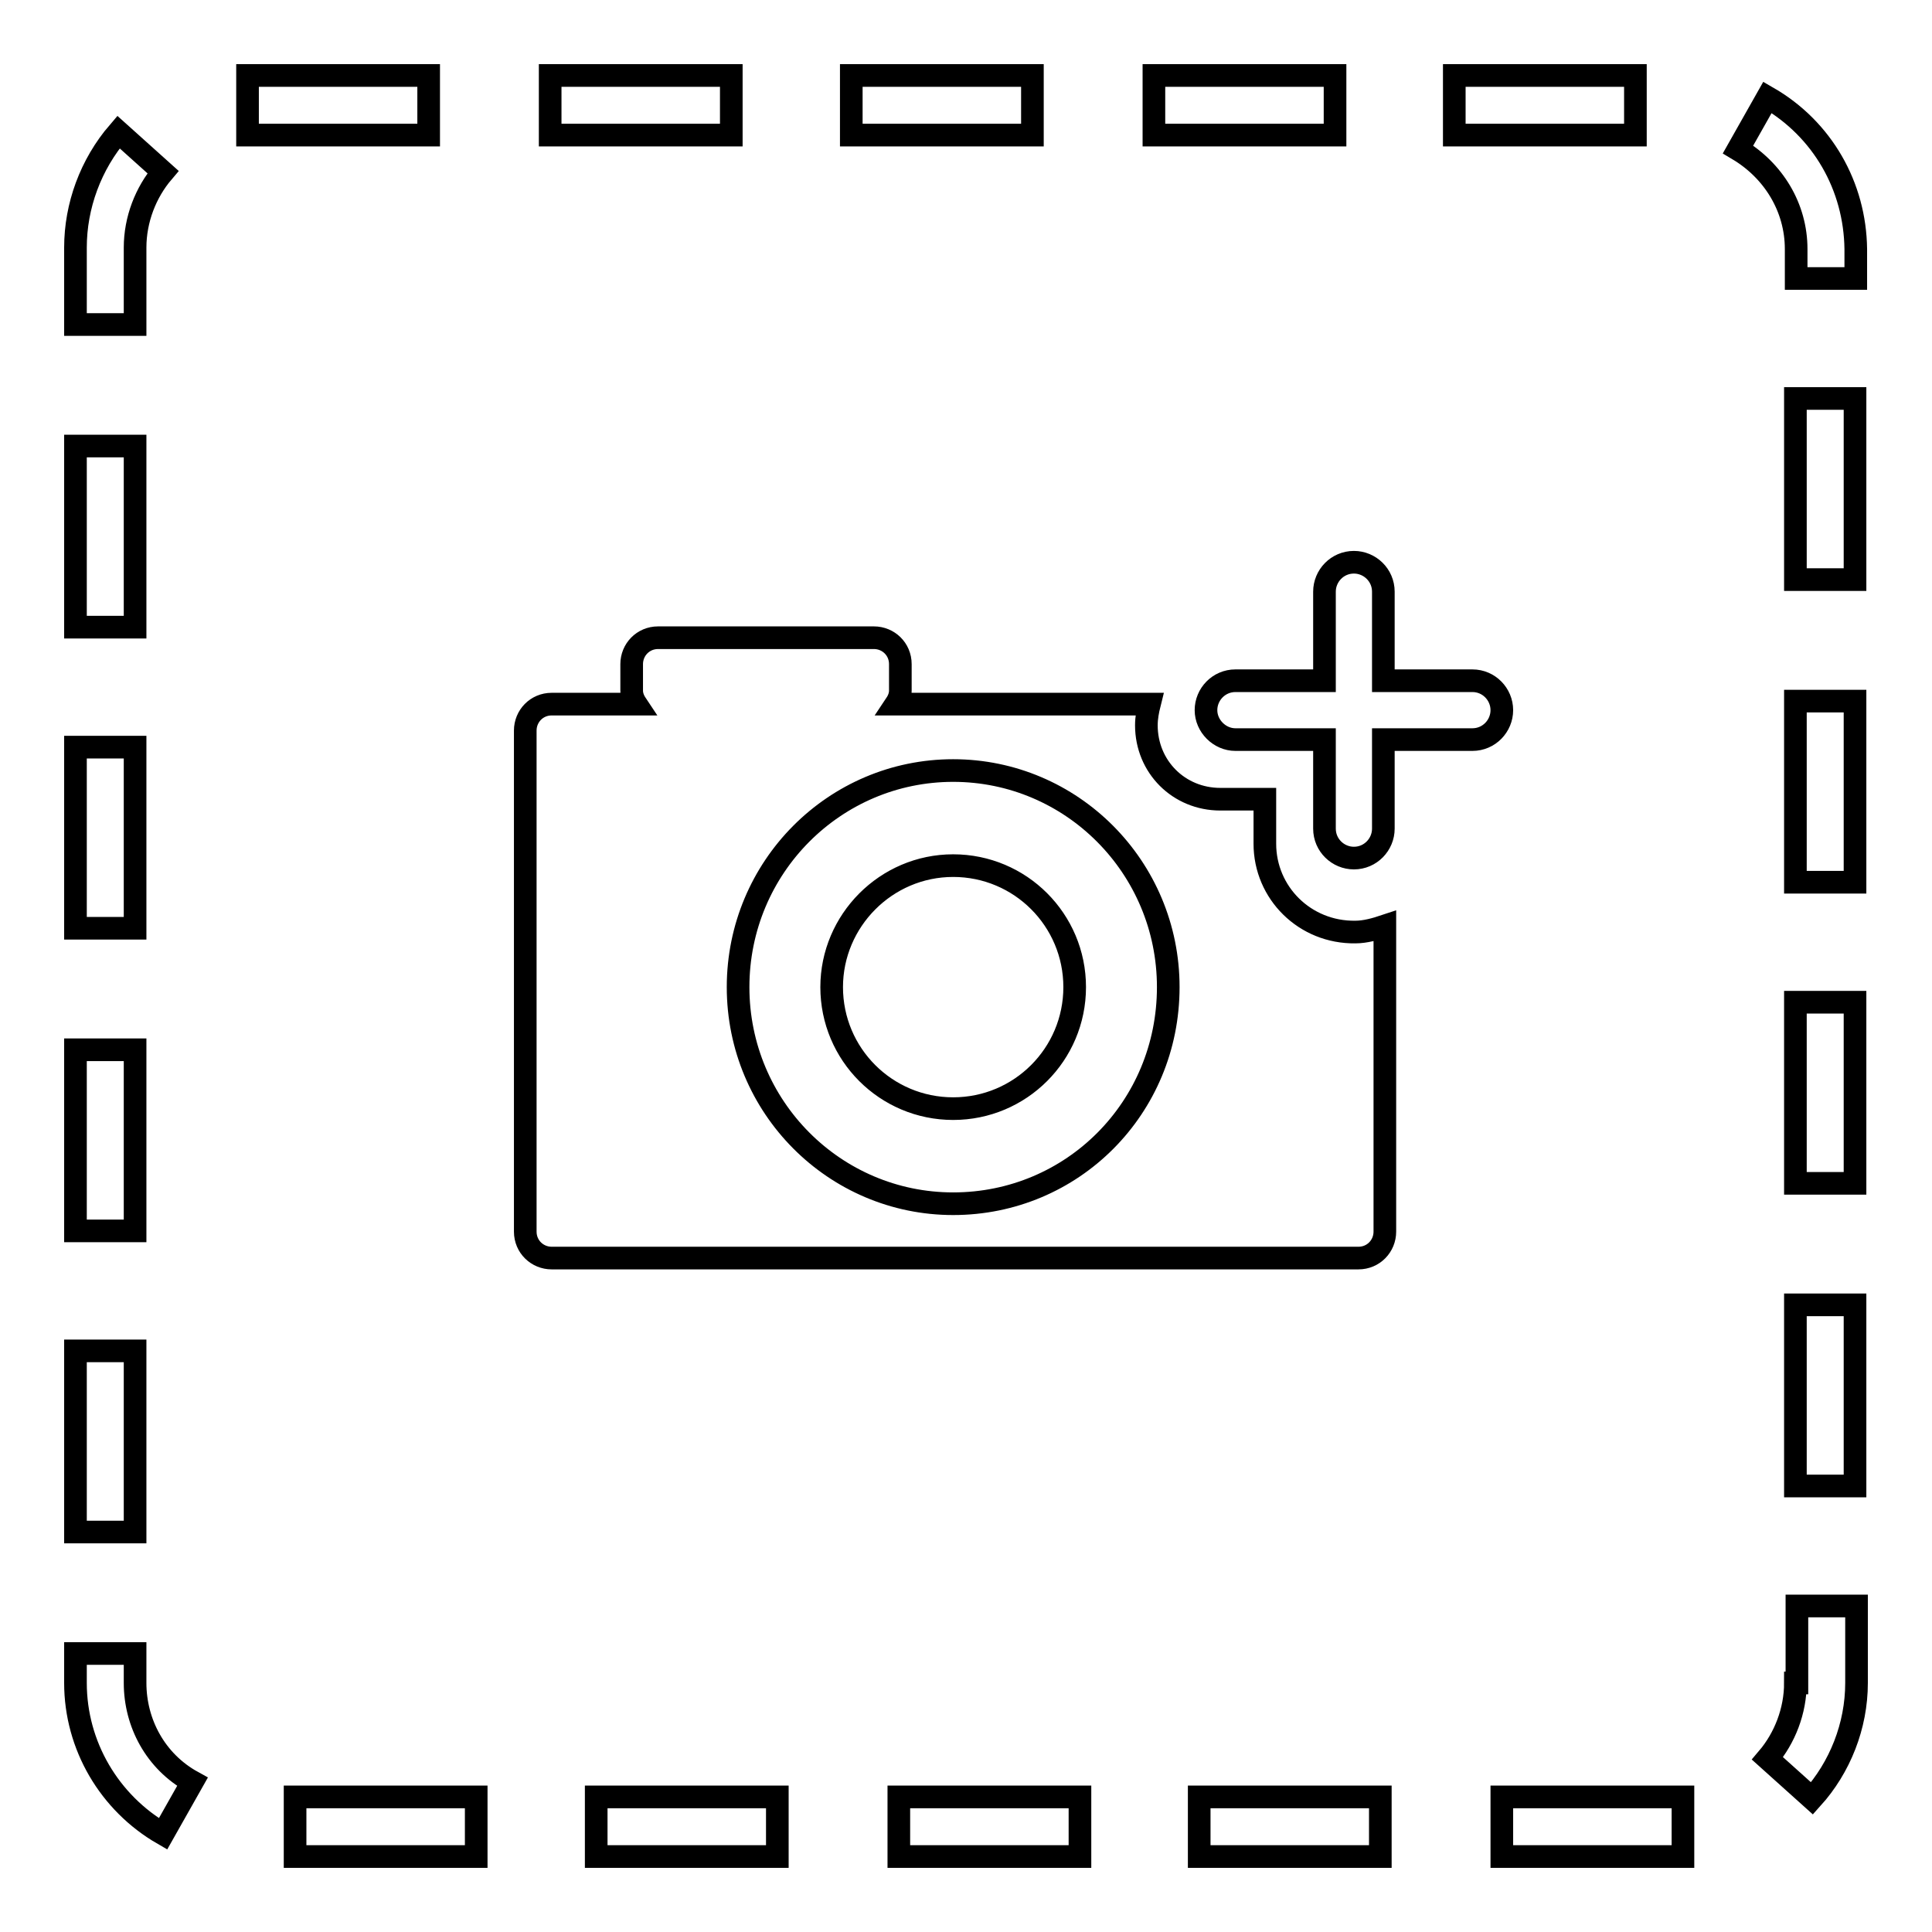 <?xml version="1.0" encoding="utf-8"?>
<!-- Svg Vector Icons : http://www.onlinewebfonts.com/icon -->
<!DOCTYPE svg PUBLIC "-//W3C//DTD SVG 1.1//EN" "http://www.w3.org/Graphics/SVG/1.1/DTD/svg11.dtd">
<svg version="1.1" xmlns="http://www.w3.org/2000/svg" xmlns:xlink="http://www.w3.org/1999/xlink" x="0px" y="0px" viewBox="0 0 256 256" enable-background="new 0 0 256 256" xml:space="preserve">
<g> <path stroke-width="3" fill-opacity="0" stroke="#000000"  d="M110.2,130.8c0,8.9,7.2,16.1,16.1,16.1s16.1-7.2,16.1-16.1c0-8.9-7.2-16.1-16.1-16.1S110.2,122,110.2,130.8 z M195.1,90.2h-11.8V78.4c0-2.2-1.8-3.9-3.9-3.9c-2.2,0-3.9,1.8-3.9,3.9v11.8h-11.8c-2.2,0-3.9,1.8-3.9,3.9s1.8,3.9,3.9,3.9h11.8 v11.8c0,2.2,1.8,3.9,3.9,3.9c2.2,0,3.9-1.8,3.9-3.9V98h11.8c2.2,0,3.9-1.8,3.9-3.9S197.3,90.2,195.1,90.2z M167.6,111.8v-5.9h-5.9 c-5.5,0-9.8-4.3-9.8-9.8c0-1,0.2-2,0.4-2.8h-33.6c0.4-0.6,0.6-1.2,0.6-1.8V88c0-2-1.6-3.5-3.5-3.5H87.2c-2,0-3.5,1.6-3.5,3.5v3.5 c0,0.6,0.2,1.2,0.6,1.8H73.1c-2,0-3.5,1.6-3.5,3.5v66.4c0,2,1.6,3.5,3.5,3.5H180c2,0,3.5-1.6,3.5-3.5v-40.5 c-1.2,0.4-2.6,0.8-3.9,0.8C172.9,123.6,167.6,118.3,167.6,111.8z M126.3,159.5c-15.7,0-28.5-12.8-28.5-28.7 c0-15.9,12.8-28.7,28.5-28.7c15.7,0,28.5,12.8,28.5,28.7C154.8,146.8,142.1,159.5,126.3,159.5z M17.9,223v-3.9H10v3.9 c0,8.3,4.5,15.9,11.6,20l3.9-6.9C20.6,233.4,17.9,228.3,17.9,223z M56.8,10h-24v7.9h24V10z M10,139.1h7.9v24H10V139.1z M10,179h7.9 v24H10V179z M112.8,10h24v7.9h-24V10z M152.9,10h24v7.9h-24V10z M10,99h7.9v24H10V99z M192.7,10h24v7.9h-24V10z M72.9,10h24v7.9 h-24V10z M17.9,32.8c0-3.7,1.4-7.3,3.7-10l-5.9-5.3C12,21.8,10,27.3,10,32.8V43h7.9V32.8z M10,59.1h7.9v24H10V59.1z M237.9,92.9 h7.9v24h-7.9V92.9z M237.9,172.9h7.9v24h-7.9V172.9z M237.9,132.8h7.9v24h-7.9V132.8z M234.2,12.9l-3.9,6.9 c4.7,2.8,7.7,7.7,7.7,13.2v3.9h7.9V33C245.8,24.7,241.5,17.1,234.2,12.9z M237.9,52.8h7.9v24h-7.9V52.8z M199,238.1v7.9h24v-7.9 H199z M237.9,223c0,3.7-1.4,7.3-3.7,10l5.9,5.3c3.7-4.1,5.9-9.6,5.9-15.3v-10.2h-7.9V223H237.9z M79,238.1h24v7.9H79V238.1z  M119.1,238.1h24v7.9h-24V238.1z M158.9,238.1h24v7.9h-24V238.1z M39.1,238.1h24v7.9h-24V238.1z"/></g>
</svg>